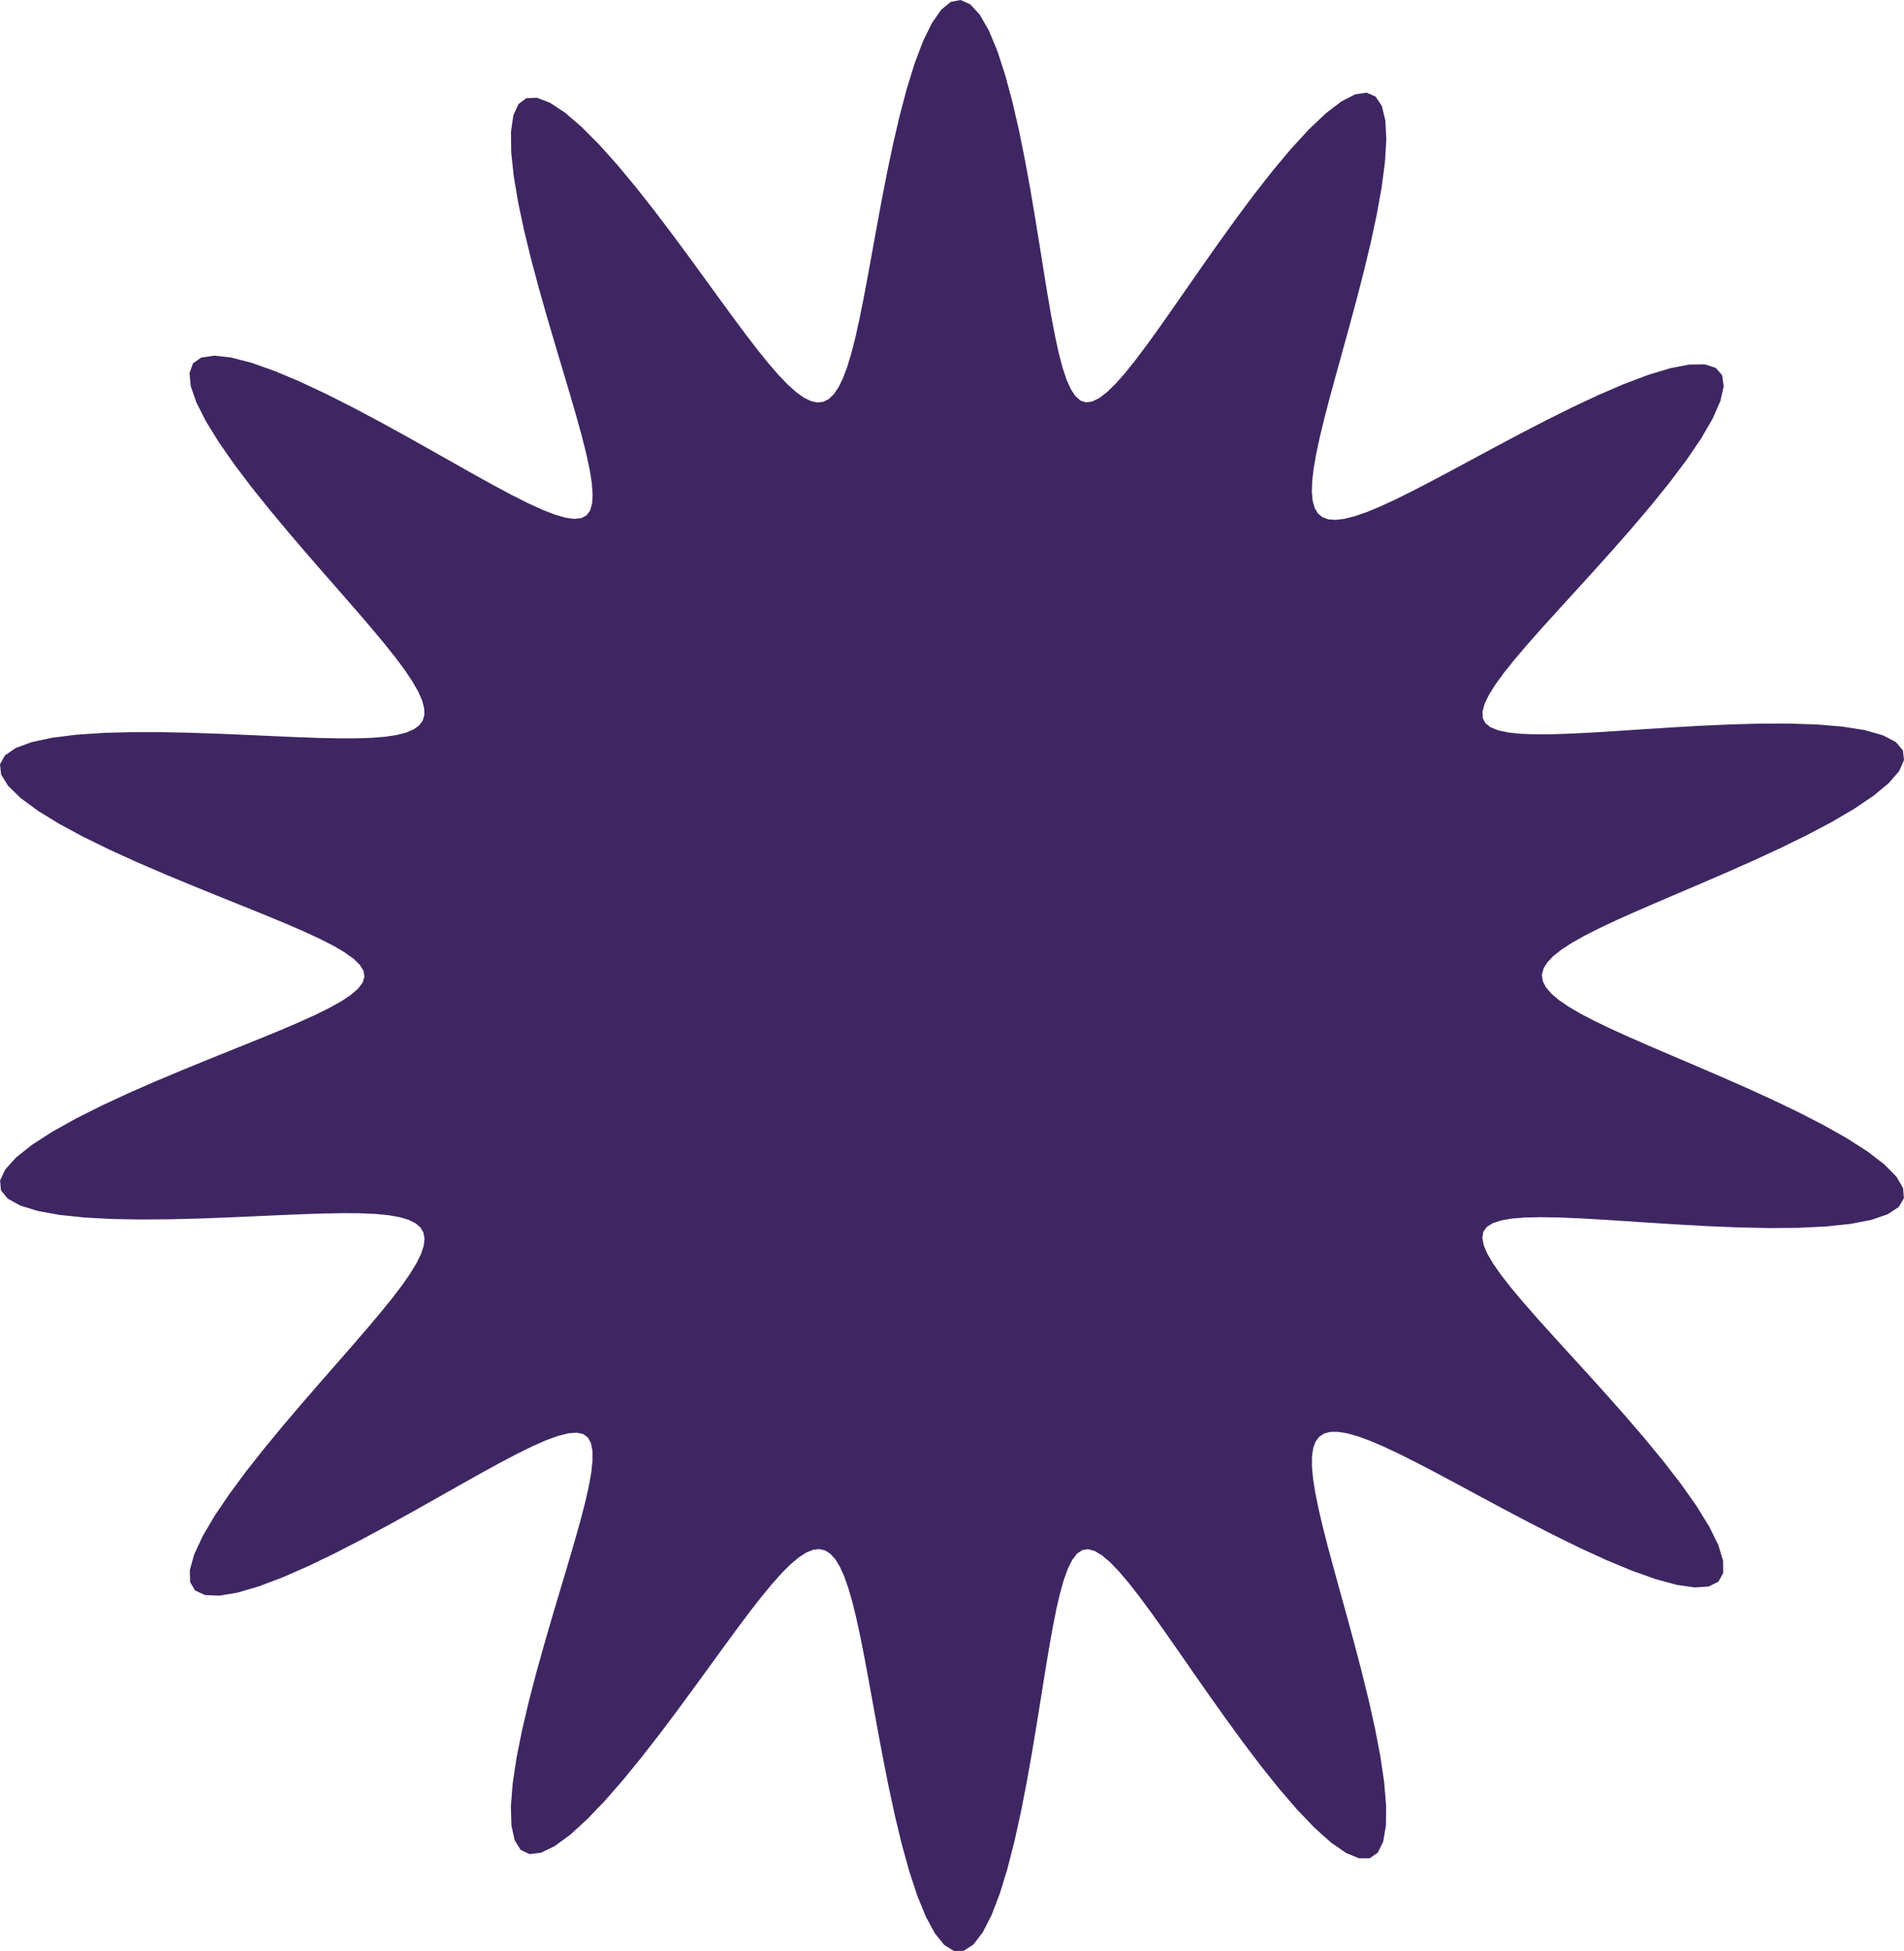 <?xml version="1.0" encoding="UTF-8"?> <svg xmlns="http://www.w3.org/2000/svg" width="205" height="210" viewBox="0 0 205 210" fill="none"><path fill-rule="evenodd" clip-rule="evenodd" d="M166.017 105.031L166.13 105.665L166.471 106.307L167.039 106.962L167.837 107.638L168.866 108.343L170.127 109.082L171.621 109.864L173.346 110.696L175.299 111.583L177.469 112.534L179.843 113.552L182.399 114.642L185.105 115.805L187.915 117.04L190.775 118.342L193.611 119.702L196.339 121.104L198.863 122.529L201.079 123.95L202.885 125.338L204.184 126.659L204.902 127.883L204.989 128.979L204.429 129.923L203.241 130.701L201.477 131.306L199.218 131.741L196.56 132.02L193.612 132.16L190.478 132.184L187.258 132.119L184.04 131.988L180.894 131.817L177.878 131.628L175.036 131.44L172.398 131.271L169.987 131.136L167.815 131.046L165.89 131.014L164.218 131.05L162.8 131.162L161.637 131.361L160.731 131.657L160.087 132.059L159.709 132.582L159.6 133.234L159.747 134.022L160.138 134.947L160.762 136.014L161.612 137.228L162.678 138.593L163.952 140.114L165.422 141.793L167.074 143.63L168.887 145.622L170.836 147.759L172.884 150.027L174.988 152.401L177.091 154.848L179.127 157.325L181.02 159.777L182.687 162.14L184.044 164.345L185.012 166.32L185.524 167.998L185.532 169.322L185.016 170.251L183.982 170.766L182.466 170.871L180.526 170.591L178.239 169.968L175.69 169.06L172.968 167.929L170.155 166.639L167.325 165.253L164.539 163.826L161.846 162.406L159.283 161.032L156.876 159.736L154.642 158.543L152.589 157.47L150.722 156.532L149.04 155.738L147.54 155.095L146.217 154.609L145.065 154.283L144.077 154.121L143.247 154.126L142.569 154.301L142.036 154.65L141.644 155.178L141.386 155.888L141.258 156.786L141.256 157.878L141.375 159.17L141.61 160.666L141.956 162.371L142.405 164.288L142.95 166.418L143.579 168.755L144.278 171.291L145.029 174.009L145.811 176.882L146.595 179.872L147.348 182.928L148.032 185.985L148.606 188.964L149.023 191.775L149.241 194.319L149.22 196.498L148.929 198.221L148.349 199.411L147.476 200.019L146.322 200.026L144.915 199.444L143.295 198.318L141.511 196.718L139.614 194.731L137.656 192.454L135.684 189.984L133.737 187.411L131.849 184.816L130.042 182.269L128.335 179.824L126.737 177.525L125.252 175.404L123.882 173.486L122.625 171.788L121.475 170.321L120.429 169.095L119.479 168.118L118.62 167.395L117.843 166.936L117.144 166.751L116.517 166.851L115.952 167.242L115.439 167.914L114.968 168.862L114.53 170.08L114.114 171.564L113.713 173.311L113.318 175.316L112.919 177.57L112.508 180.061L112.074 182.77L111.608 185.667L111.1 188.712L110.541 191.853L109.922 195.022L109.238 198.135L108.482 201.097L107.655 203.801L106.76 206.138L105.805 208.003L104.801 209.307L103.764 209.984L102.714 210L101.669 209.358L100.649 208.094L99.67 206.279L98.745 204.003L97.882 201.37L97.086 198.488L96.357 195.46L95.692 192.38L95.085 189.327L94.528 186.365L94.015 183.543L93.536 180.901L93.082 178.462L92.645 176.243L92.216 174.256L91.788 172.503L91.353 170.987L90.905 169.707L90.436 168.66L89.94 167.842L89.41 167.251L88.839 166.884L88.222 166.739L87.551 166.813L86.82 167.107L86.02 167.62L85.146 168.352L84.189 169.303L83.143 170.472L82.001 171.857L80.755 173.453L79.403 175.255L77.939 177.248L76.364 179.415L74.68 181.729L72.897 184.153L71.027 186.64L69.092 189.128L67.121 191.544L65.152 193.803L63.228 195.813L61.402 197.479L59.724 198.709L58.248 199.426L57.017 199.575L56.067 199.128L55.415 198.091L55.065 196.502L55.003 194.424L55.202 191.945L55.623 189.16L56.222 186.17L56.953 183.071L57.769 179.947L58.629 176.872L59.494 173.902L60.334 171.084L61.121 168.448L61.835 166.016L62.459 163.804L62.977 161.817L63.38 160.06L63.655 158.534L63.794 157.238L63.787 156.171L63.624 155.333L63.292 154.727L62.777 154.355L62.074 154.211L61.182 154.28L60.102 154.551L58.829 155.012L57.362 155.656L55.697 156.473L53.835 157.452L51.775 158.581L49.524 159.843L47.092 161.217L44.498 162.677L41.769 164.188L38.944 165.707L36.074 167.184L33.222 168.56L30.463 169.771L27.883 170.749L25.568 171.43L23.605 171.757L22.066 171.687L21.01 171.197L20.467 170.287L20.442 168.978L20.909 167.313L21.82 165.351L23.108 163.16L24.695 160.814L26.498 158.38L28.438 155.922L30.442 153.493L32.448 151.136L34.403 148.882L36.264 146.754L38.001 144.766L39.589 142.927L41.011 141.238L42.255 139.7L43.314 138.308L44.183 137.056L44.859 135.939L45.339 134.95L45.622 134.081L45.706 133.325L45.589 132.675L45.269 132.126L44.742 131.67L44.005 131.303L43.053 131.017L41.882 130.809L40.488 130.67L38.866 130.597L37.015 130.581L34.934 130.615L32.628 130.69L30.105 130.796L27.381 130.919L24.481 131.046L21.443 131.16L18.316 131.239L15.163 131.263L12.065 131.209L9.113 131.052L6.411 130.771L4.064 130.346L2.175 129.764L0.831 129.019L0.098 128.112L0.011 127.057L0.569 125.873L1.736 124.586L3.446 123.228L5.61 121.831L8.127 120.424L10.889 119.035L13.796 117.684L16.753 116.388L19.682 115.159L22.517 114.001L25.207 112.917L27.713 111.906L30.008 110.965L32.071 110.087L33.889 109.267L35.453 108.497L36.755 107.77L37.792 107.078L38.557 106.413L39.042 105.767L39.239 105.132L39.137 104.497L38.742 103.855L38.066 103.197L37.115 102.515L35.896 101.8L34.415 101.045L32.677 100.242L30.691 99.383L28.468 98.462L26.027 97.474L23.392 96.413L20.598 95.279L17.692 94.072L14.736 92.797L11.804 91.462L8.985 90.083L6.379 88.679L4.091 87.275L2.226 85.901L0.877 84.589L0.12 83.369L0 82.27L0.529 81.314L1.684 80.517L3.408 79.883L5.62 79.409L8.22 79.084L11.104 78.89L14.166 78.806L17.311 78.807L20.454 78.872L23.526 78.977L26.475 79.101L29.258 79.228L31.847 79.34L34.224 79.427L36.377 79.475L38.301 79.476L39.996 79.421L41.462 79.304L42.704 79.118L43.725 78.858L44.53 78.517L45.123 78.09L45.509 77.572L45.691 76.955L45.67 76.233L45.45 75.401L45.033 74.451L44.42 73.375L43.612 72.167L42.613 70.82L41.427 69.329L40.06 67.689L38.524 65.897L36.832 63.956L35.007 61.872L33.078 59.656L31.084 57.328L29.073 54.918L27.105 52.464L25.249 50.016L23.585 47.635L22.193 45.387L21.154 43.344L20.539 41.578L20.404 40.15L20.781 39.109L21.676 38.484L23.065 38.282L24.901 38.487L27.113 39.06L29.618 39.951L32.329 41.094L35.16 42.425L38.032 43.876L40.878 45.388L43.642 46.907L46.283 48.387L48.768 49.792L51.078 51.092L53.2 52.266L55.126 53.294L56.853 54.163L58.383 54.863L59.717 55.384L60.859 55.716L61.81 55.851L62.573 55.776L63.148 55.478L63.537 54.947L63.753 54.182L63.808 53.188L63.715 51.965L63.482 50.512L63.119 48.829L62.636 46.915L62.044 44.774L61.358 42.411L60.591 39.838L59.766 37.075L58.905 34.149L58.04 31.102L57.206 27.987L56.443 24.871L55.797 21.836L55.314 18.976L55.04 16.388L55.015 14.172L55.271 12.419L55.826 11.2L56.683 10.564L57.828 10.524L59.23 11.066L60.849 12.14L62.633 13.676L64.532 15.586L66.492 17.776L68.467 20.152L70.416 22.626L72.31 25.12L74.123 27.57L75.839 29.924L77.449 32.141L78.948 34.192L80.336 36.056L81.615 37.719L82.79 39.172L83.866 40.41L84.85 41.43L85.75 42.231L86.573 42.814L87.325 43.178L88.015 43.323L88.648 43.248L89.233 42.952L89.775 42.432L90.281 41.687L90.758 40.713L91.212 39.507L91.651 38.067L92.08 36.39L92.507 34.477L92.941 32.331L93.389 29.961L93.859 27.381L94.361 24.613L94.902 21.691L95.492 18.66L96.138 15.581L96.847 12.527L97.621 9.588L98.463 6.864L99.369 4.462L100.332 2.489L101.341 1.041L102.379 0.196L103.43 0L104.473 0.468L105.489 1.578L106.462 3.274L107.377 5.471L108.226 8.07L109.005 10.962L109.712 14.037L110.351 17.198L110.928 20.356L111.451 23.438L111.929 26.388L112.372 29.16L112.79 31.723L113.192 34.054L113.587 36.139L113.985 37.969L114.395 39.538L114.825 40.841L115.285 41.875L115.783 42.636L116.33 43.117L116.937 43.311L117.613 43.214L118.364 42.841L119.196 42.202L120.116 41.305L121.131 40.157L122.247 38.766L123.469 37.141L124.803 35.291L126.251 33.233L127.814 30.987L129.487 28.585L131.263 26.064L133.128 23.478L135.059 20.89L137.027 18.378L138.995 16.028L140.916 13.938L142.742 12.205L144.42 10.92L145.9 10.158L147.138 9.974L148.102 10.392L148.776 11.401L149.158 12.961L149.262 15.004L149.116 17.442L148.758 20.179L148.229 23.115L147.575 26.156L146.84 29.22L146.062 32.237L145.276 35.152L144.513 37.923L143.795 40.519L143.142 42.921L142.569 45.118L142.088 47.103L141.709 48.875L141.438 50.438L141.281 51.794L141.244 52.949L141.331 53.908L141.547 54.677L141.896 55.263L142.384 55.668L143.015 55.898L143.796 55.957L144.733 55.848L145.832 55.574L147.1 55.139L148.543 54.545L150.166 53.799L151.974 52.906L153.968 51.874L156.145 50.718L158.499 49.452L161.014 48.099L163.669 46.69L166.43 45.26L169.252 43.856L172.078 42.529L174.838 41.341L177.451 40.354L179.831 39.634L181.89 39.239L183.549 39.218L184.742 39.601L185.425 40.4L185.583 41.601L185.227 43.171L184.398 45.059L183.157 47.198L181.58 49.519L179.75 51.95L177.751 54.425L175.661 56.887L173.551 59.289L171.479 61.593L169.495 63.774L167.635 65.813L165.929 67.7L164.399 69.43L163.062 71.001L161.928 72.415L161.009 73.677L160.312 74.79L159.845 75.76L159.619 76.591L159.645 77.286L159.937 77.849L160.498 78.289L161.32 78.617L162.401 78.846L163.739 78.985L165.33 79.044L167.175 79.032L169.268 78.96L171.605 78.838L174.172 78.678L176.952 78.494L179.917 78.303L183.027 78.124L186.229 77.978L189.457 77.889L192.629 77.882L195.647 77.983L198.409 78.215L200.807 78.599L202.738 79.149L204.117 79.872L204.881 80.764L205 81.814L204.479 83L203.358 84.294L201.704 85.664L199.608 87.078L197.17 88.505L194.496 89.917L191.684 91.292L188.824 92.614L185.991 93.871L183.247 95.057L180.639 96.17L178.204 97.211L175.967 98.182L173.944 99.089L172.146 99.938L170.578 100.735L169.242 101.487L168.14 102.202L167.268 102.886L166.627 103.548L166.214 104.193L166.029 104.829L166.017 105.031Z" fill="#3E2662"></path></svg> 